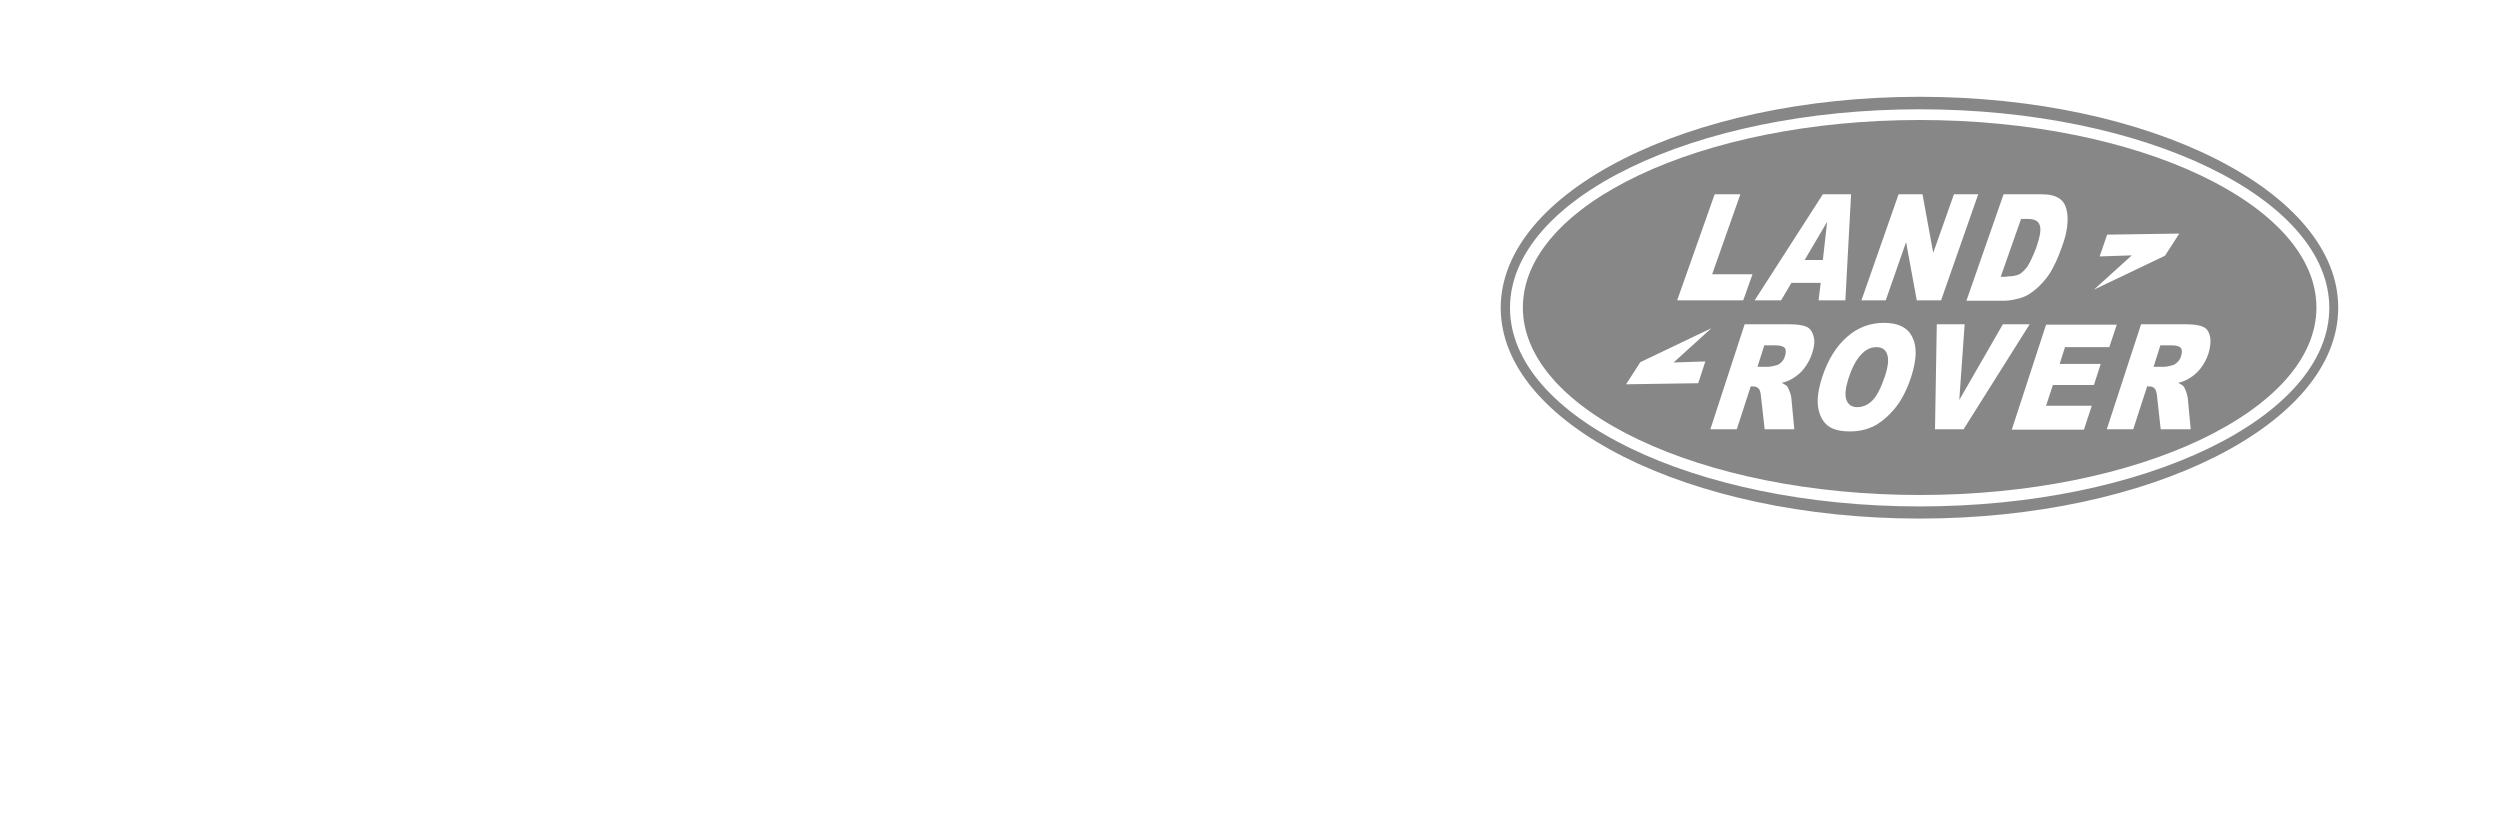 <?xml version="1.0" encoding="utf-8"?>
<!-- Generator: Adobe Illustrator 27.5.0, SVG Export Plug-In . SVG Version: 6.00 Build 0)  -->
<svg version="1.1" xmlns="http://www.w3.org/2000/svg" xmlns:xlink="http://www.w3.org/1999/xlink" x="0px" y="0px"
	 viewBox="0 0 700 230" style="enable-background:new 0 0 700 230;" xml:space="preserve">
<style type="text/css">
	.st0{fill:#878787;}
	.st1{fill:#FFFFFF;}
	.st2{fill:none;}
	.st3{clip-path:url(#SVGID_00000068654861380348812790000004304008175367960215_);fill:#878787;}
	
		.st4{clip-path:url(#SVGID_00000063606229487237455360000014704999259383755430_);fill:url(#SVGID_00000105400548078218732320000013695638479272688565_);}
	
		.st5{clip-path:url(#SVGID_00000164474045105180266100000009921148802050966940_);fill:url(#SVGID_00000111151339740768023660000011266939551692056976_);}
	
		.st6{clip-path:url(#SVGID_00000034051394778245796100000017239445138554670261_);fill:url(#SVGID_00000045601186046441597500000016345573771076279480_);}
	
		.st7{clip-path:url(#SVGID_00000008117120107904502550000000673367168627243679_);fill:url(#SVGID_00000005268106157398490270000012284195023611096988_);}
	.st8{clip-path:url(#SVGID_00000065036148988074702470000012489545103114440120_);fill:#878787;}
	.st9{clip-path:url(#SVGID_00000065036148988074702470000012489545103114440120_);fill:#FFFFFF;}
	.st10{clip-path:url(#SVGID_00000111905719430417802220000013610830517448837525_);fill:#878787;}
	.st11{fill:#6B5E5F;}
	.st12{fill:#898B88;}
</style>
<g id="Ebene_1">
	<g>
		<path class="st0" d="M608.2,96.7h-3.3l-1.9,6h3.1c0.3,0,1-0.1,2.1-0.4c0.5-0.1,1-0.4,1.5-0.9c0.5-0.5,0.8-1,1-1.7
			c0.3-1,0.3-1.7,0-2.2C610.3,97,609.5,96.7,608.2,96.7"/>
		<path class="st0" d="M561.9,77.4c1.5,0,2.7-0.2,3.5-0.6c0.8-0.4,1.5-1.2,2.3-2.2c0.7-1.1,1.5-2.8,2.4-5.1c1.1-3.2,1.5-5.3,1-6.5
			c-0.4-1.2-1.5-1.7-3.4-1.7h-1.8l-5.7,16.2H561.9z"/>
		<path class="st0" d="M497.2,96.7H494l-1.9,6h3.1c0.3,0,1-0.1,2.1-0.4c0.5-0.1,1-0.4,1.5-0.9c0.5-0.5,0.8-1,1-1.7
			c0.3-1,0.3-1.7,0-2.2C499.4,97,498.6,96.7,497.2,96.7"/>
		<polygon class="st0" points="511.6,62.1 505.3,72.8 510.4,72.8 		"/>
		<path class="st0" d="M618.4,98.9c-0.5,1.6-1.3,3-2.2,4.2c-0.9,1.2-2,2.1-3.3,2.9c-0.8,0.5-1.8,0.9-3,1.2c0.8,0.4,1.3,0.7,1.6,1.1
			c0.2,0.3,0.4,0.8,0.7,1.6c0.2,0.8,0.4,1.4,0.4,1.8l0.8,8.5H605l-1-9c-0.1-1.2-0.3-1.9-0.6-2.3c-0.4-0.5-0.9-0.7-1.6-0.7h-0.6
			l-3.9,12h-7.4l9.6-29.4h12.3c2.3,0,4,0.2,5,0.7c1.1,0.4,1.7,1.4,2,2.7C619.1,95.5,618.9,97.1,618.4,98.9 M586.3,107.8h-11.5
			l-1.9,5.8h12.8l-2.2,6.7h-20.2l9.6-29.4h19.8l-2.1,6.3h-12.4l-1.5,4.7h11.5L586.3,107.8z M541.8,120.2l0.5-29.4h7.8l-1.5,21.2
			l12.2-21.2h7.5l-18.5,29.4H541.8z M536.7,84.1l-3-16.3L528,84.1h-6.8l10.4-29.7h6.7l3,16.4l5.8-16.4h6.8l-10.4,29.7H536.7z
			 M535.2,105.3c-1.1,3.4-2.5,6.3-4.2,8.5c-1.7,2.2-3.6,3.9-5.7,5.2c-2.2,1.2-4.6,1.8-7.3,1.8c-2.7,0-4.8-0.5-6.2-1.6
			c-1.4-1.1-2.3-2.8-2.7-5c-0.4-2.3,0-5.1,1.1-8.6c1.6-4.8,3.9-8.6,6.9-11.2c3-2.7,6.5-4,10.4-4c4,0,6.6,1.3,7.9,3.9
			C536.8,96.9,536.7,100.5,535.2,105.3 M507.4,98.9c-0.5,1.6-1.3,3-2.2,4.2c-0.9,1.2-2,2.1-3.3,2.9c-0.8,0.5-1.8,0.9-3,1.2
			c0.8,0.4,1.3,0.7,1.6,1.1c0.2,0.3,0.4,0.8,0.7,1.6c0.3,0.8,0.4,1.4,0.4,1.8l0.8,8.5h-8.3l-1-9c-0.1-1.2-0.3-1.9-0.6-2.3
			c-0.4-0.5-0.9-0.7-1.6-0.7h-0.7l-3.9,12h-7.4l9.6-29.4h12.3c2.3,0,3.9,0.2,5,0.7c1,0.4,1.7,1.4,2,2.7
			C508.2,95.5,508,97.1,507.4,98.9 M475.5,107.3l-20.2,0.3l4-6.2l19.9-9.5l-10.6,9.6l8.9-0.3L475.5,107.3z M480.1,54.4h7.2
			l-7.9,22.4h11.3l-2.6,7.3h-18.5L480.1,54.4z M510.4,54.4h7.9l-1.6,29.7h-7.5l0.6-4.9h-8.2l-2.9,4.9h-7.4L510.4,54.4z M571.7,54.4
			c2.1,0,3.7,0.4,4.8,1.1c1.1,0.7,1.8,1.8,2.1,3.1c0.4,1.4,0.4,3,0.2,4.8c-0.2,1.8-0.7,3.7-1.5,5.8c-1.1,3.2-2.3,5.6-3.4,7.4
			c-1.2,1.8-2.5,3.2-3.9,4.4c-1.4,1.2-2.8,2-4.1,2.4c-1.8,0.5-3.3,0.8-4.6,0.8h-10.7L561,54.4H571.7z M587.9,71.8l2.1-6.1l20.2-0.3
			l-4,6.2l-19.9,9.5l10.6-9.6L587.9,71.8z M537.5,33.6c-61.2,0-111.1,23.6-111.1,52.5s49.9,52.5,111.1,52.5
			c61.2,0,111.1-23.6,111.1-52.5S598.7,33.6,537.5,33.6"/>
		<path class="st0" d="M525.4,97.2c-1.5,0-2.9,0.6-4.2,2c-1.3,1.3-2.5,3.4-3.5,6.4c-1,3-1.2,5.1-0.7,6.4c0.5,1.3,1.5,2,3,2
			c1.6,0,3-0.6,4.3-1.9c1.3-1.3,2.4-3.6,3.5-6.8c0.9-2.8,1.1-4.8,0.6-6.1C527.9,97.8,526.9,97.2,525.4,97.2"/>
		<path class="st0" d="M537.5,141.8c-63.2,0-114.7-25-114.7-55.6c0-30.6,51.5-55.6,114.7-55.6c63.2,0,114.7,25,114.7,55.6
			C652.2,116.8,600.7,141.8,537.5,141.8 M537.5,27.1c-64.6,0-117.3,26.6-117.3,59.1c0,32.5,52.7,59,117.3,59
			c64.6,0,117.2-26.5,117.2-59C654.8,53.7,602.1,27.1,537.5,27.1"/>
	</g>
</g>
<g id="Ebene_2">
</g>
</svg>
